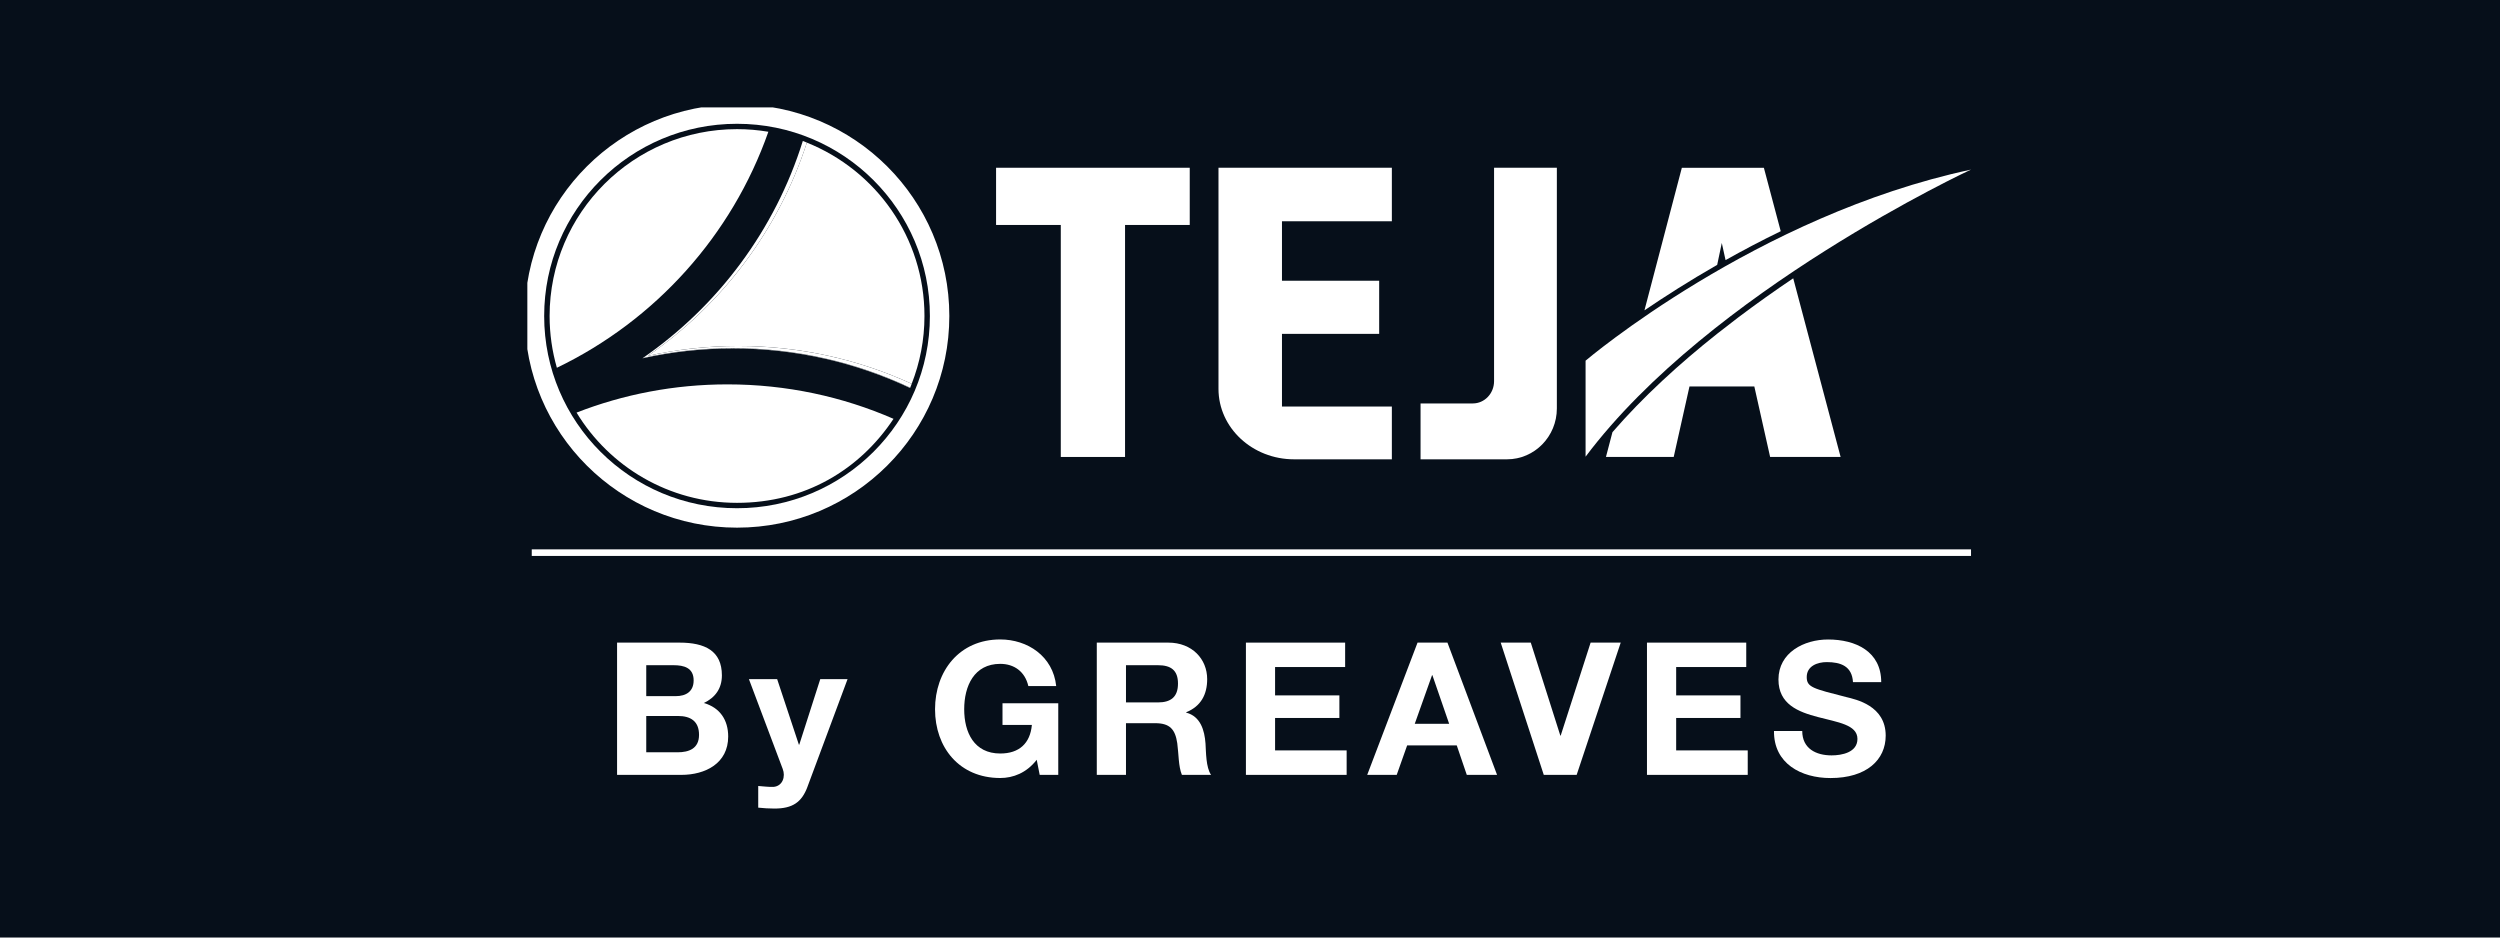 <svg width="256" height="96" viewBox="0 0 256 96" fill="none" xmlns="http://www.w3.org/2000/svg">
<rect width="256" height="96" fill="#060F1A"/>
<g clip-path="url(#clip0_116_10379)">
<path d="M63.19 65.804H69.584C72.172 65.804 73.922 66.636 73.922 69.159C73.922 70.488 73.255 71.421 72.073 71.989C73.729 72.463 74.567 73.733 74.567 75.419C74.567 78.171 72.228 79.347 69.77 79.347H63.188V65.804H63.19ZM66.176 71.285H69.202C70.248 71.285 71.029 70.81 71.029 69.674C71.029 68.381 70.04 68.117 68.972 68.117H66.176V71.285ZM66.176 77.035H69.376C70.553 77.035 71.581 76.654 71.581 75.249C71.581 73.843 70.706 73.317 69.427 73.317H66.176V77.035Z" fill="white"/>
<path d="M82.683 80.578C82.092 82.153 81.161 82.797 79.296 82.797C78.745 82.797 78.191 82.761 77.642 82.703V80.484C78.154 80.519 78.688 80.596 79.219 80.578C80.15 80.484 80.455 79.518 80.15 78.74L76.688 69.541H79.58L81.806 76.256H81.844L83.995 69.541H86.791L82.681 80.578H82.683Z" fill="white"/>
<path d="M106.156 77.807C105.11 79.153 103.74 79.668 102.426 79.668C98.223 79.668 95.748 76.534 95.748 72.629C95.748 68.725 98.225 65.479 102.426 65.479C105.206 65.479 107.833 67.184 108.155 70.256H105.302C104.958 68.757 103.836 67.979 102.426 67.979C99.745 67.979 98.734 70.256 98.734 72.627C98.734 74.998 99.745 77.159 102.426 77.159C104.369 77.159 105.49 76.116 105.664 74.236H102.656V72.017H108.366V79.343H106.464L106.159 77.802L106.156 77.807Z" fill="white"/>
<path d="M112.311 65.804H119.639C122.074 65.804 123.615 67.49 123.615 69.541C123.615 71.133 122.965 72.328 121.464 72.936V72.971C122.93 73.352 123.347 74.774 123.444 76.139C123.5 76.995 123.481 78.588 124.014 79.347H121.027C120.666 78.492 120.701 77.18 120.551 76.104C120.34 74.68 119.791 74.054 118.288 74.054H115.301V79.347H112.311V65.804ZM115.301 71.928H118.574C119.904 71.928 120.626 71.36 120.626 69.997C120.626 68.633 119.904 68.117 118.574 68.117H115.301V71.928Z" fill="white"/>
<path d="M127.582 65.804H137.742V68.304H130.568V71.208H137.153V73.52H130.568V76.841H137.896V79.347H127.582V65.804Z" fill="white"/>
<path d="M145.156 65.804H148.219L153.3 79.347H150.199L149.172 76.331H144.091L143.023 79.347H140.002L145.156 65.804ZM144.872 74.114H148.393L146.678 69.143H146.64L144.872 74.114Z" fill="white"/>
<path d="M161.45 79.347H158.082L153.672 65.804H156.752L159.778 75.326H159.815L162.879 65.804H165.961L161.45 79.347Z" fill="white"/>
<path d="M168.65 65.804H178.815V68.304H171.639V71.208H178.223V73.52H171.639V76.841H178.967V79.347H168.65V65.804Z" fill="white"/>
<path d="M184.549 74.851C184.549 76.654 185.959 77.351 187.556 77.351C188.602 77.351 190.202 77.051 190.202 75.665C190.202 74.206 188.164 73.96 186.168 73.429C184.15 72.903 182.114 72.117 182.114 69.583C182.114 66.812 184.739 65.484 187.195 65.484C190.029 65.484 192.637 66.713 192.637 69.847H189.745C189.649 68.212 188.49 67.799 187.061 67.799C186.109 67.799 185.009 68.196 185.009 69.332C185.009 70.375 185.654 70.509 189.062 71.381C190.05 71.626 193.095 72.253 193.095 75.328C193.095 77.811 191.136 79.672 187.444 79.672C184.436 79.672 181.619 78.19 181.657 74.853H184.549V74.851Z" fill="white"/>
<path d="M201.833 56.254H54.451V56.928H201.833V56.254Z" fill="white"/>
<path d="M59.039 42.248C62.401 47.787 68.502 51.491 75.471 51.491C82.44 51.491 88.066 48.072 91.497 42.888C86.29 40.618 80.538 39.36 74.491 39.36C69.039 39.36 63.827 40.384 59.039 42.25V42.248Z" fill="white"/>
<path d="M66.34 36.437C69.319 35.778 72.416 35.429 75.594 35.429C81.937 35.429 87.952 36.818 93.356 39.301C94.199 37.148 94.665 34.807 94.665 32.359C94.665 24.313 89.681 17.429 82.622 14.604C79.728 23.548 73.933 31.197 66.338 36.439L66.34 36.437Z" fill="white"/>
<path d="M75.043 35.651C71.886 35.651 68.81 35.995 65.85 36.647C65.829 36.661 65.808 36.678 65.789 36.692C68.768 36.032 71.865 35.684 75.043 35.684C81.531 35.684 87.68 37.134 93.181 39.727C93.185 39.718 93.188 39.711 93.192 39.701C87.689 37.106 81.536 35.654 75.043 35.654V35.651Z" fill="white"/>
<path d="M93.358 39.301C87.953 36.818 81.936 35.429 75.596 35.429C72.417 35.429 69.321 35.778 66.342 36.437C73.937 31.194 79.731 23.546 82.626 14.602C82.488 14.546 82.349 14.489 82.209 14.436C79.37 23.536 73.534 31.321 65.852 36.645C68.812 35.995 71.887 35.649 75.045 35.649C81.538 35.649 87.691 37.101 93.194 39.697C93.189 39.706 93.187 39.713 93.182 39.722C93.187 39.722 93.189 39.725 93.194 39.727C93.252 39.587 93.306 39.442 93.36 39.299L93.358 39.301Z" fill="white"/>
<path fill-rule="evenodd" clip-rule="evenodd" d="M75.472 13.224C76.566 13.224 77.638 13.316 78.681 13.493C74.952 24.119 67.096 32.81 57.025 37.66C56.54 35.979 56.279 34.199 56.279 32.359C56.279 21.792 64.874 13.224 75.472 13.224Z" fill="white"/>
<path d="M75.472 53.037C86.928 53.037 96.216 43.779 96.216 32.359C96.216 20.939 86.928 11.681 75.472 11.681C64.016 11.681 54.728 20.939 54.728 32.359C54.728 43.779 64.016 53.037 75.472 53.037Z" stroke="white" stroke-width="1.99" stroke-miterlimit="10"/>
<path d="M102 23.036H108.625V46.793H115.205V23.036H121.829V17.178H101.998V23.036H102Z" fill="white"/>
<path d="M131.274 34.185H141.227V28.744H131.274V22.66H142.526V17.178H124.773V39.818C124.773 43.803 128.238 47.034 132.514 47.034H142.526V41.63H131.274V34.188V34.185Z" fill="white"/>
<path d="M145.465 47.034V41.312H150.818C152.017 41.312 152.992 40.291 152.992 39.035V17.178H159.422V41.827C159.422 44.698 157.133 47.034 154.318 47.034H145.465Z" fill="white"/>
<path d="M162.363 36.933C162.363 36.933 179.849 22.068 201.831 17.366C201.831 17.366 175.12 29.761 162.363 46.765V36.933Z" fill="white"/>
<path d="M175.841 27.119C176.017 26.317 176.174 25.568 176.312 24.881C176.43 25.43 176.559 26.015 176.697 26.635C178.461 25.643 180.349 24.647 182.346 23.677L180.621 17.181H172.221L168.391 31.779C170.46 30.374 172.972 28.765 175.841 27.121V27.119Z" fill="white"/>
<path d="M175.833 34.178C171.977 37.237 168.254 40.627 165.115 44.254L164.449 46.793H171.388L173.002 39.577H179.643L181.261 46.793H188.479L183.626 28.498C181.78 29.74 179.896 31.073 178.019 32.487L175.833 34.178Z" fill="white"/>
</g>
<defs>
<clipPath id="clip0_116_10379">
<rect width="148" height="72" fill="white" transform="translate(54 11)"/>
</clipPath>
</defs>
</svg>
